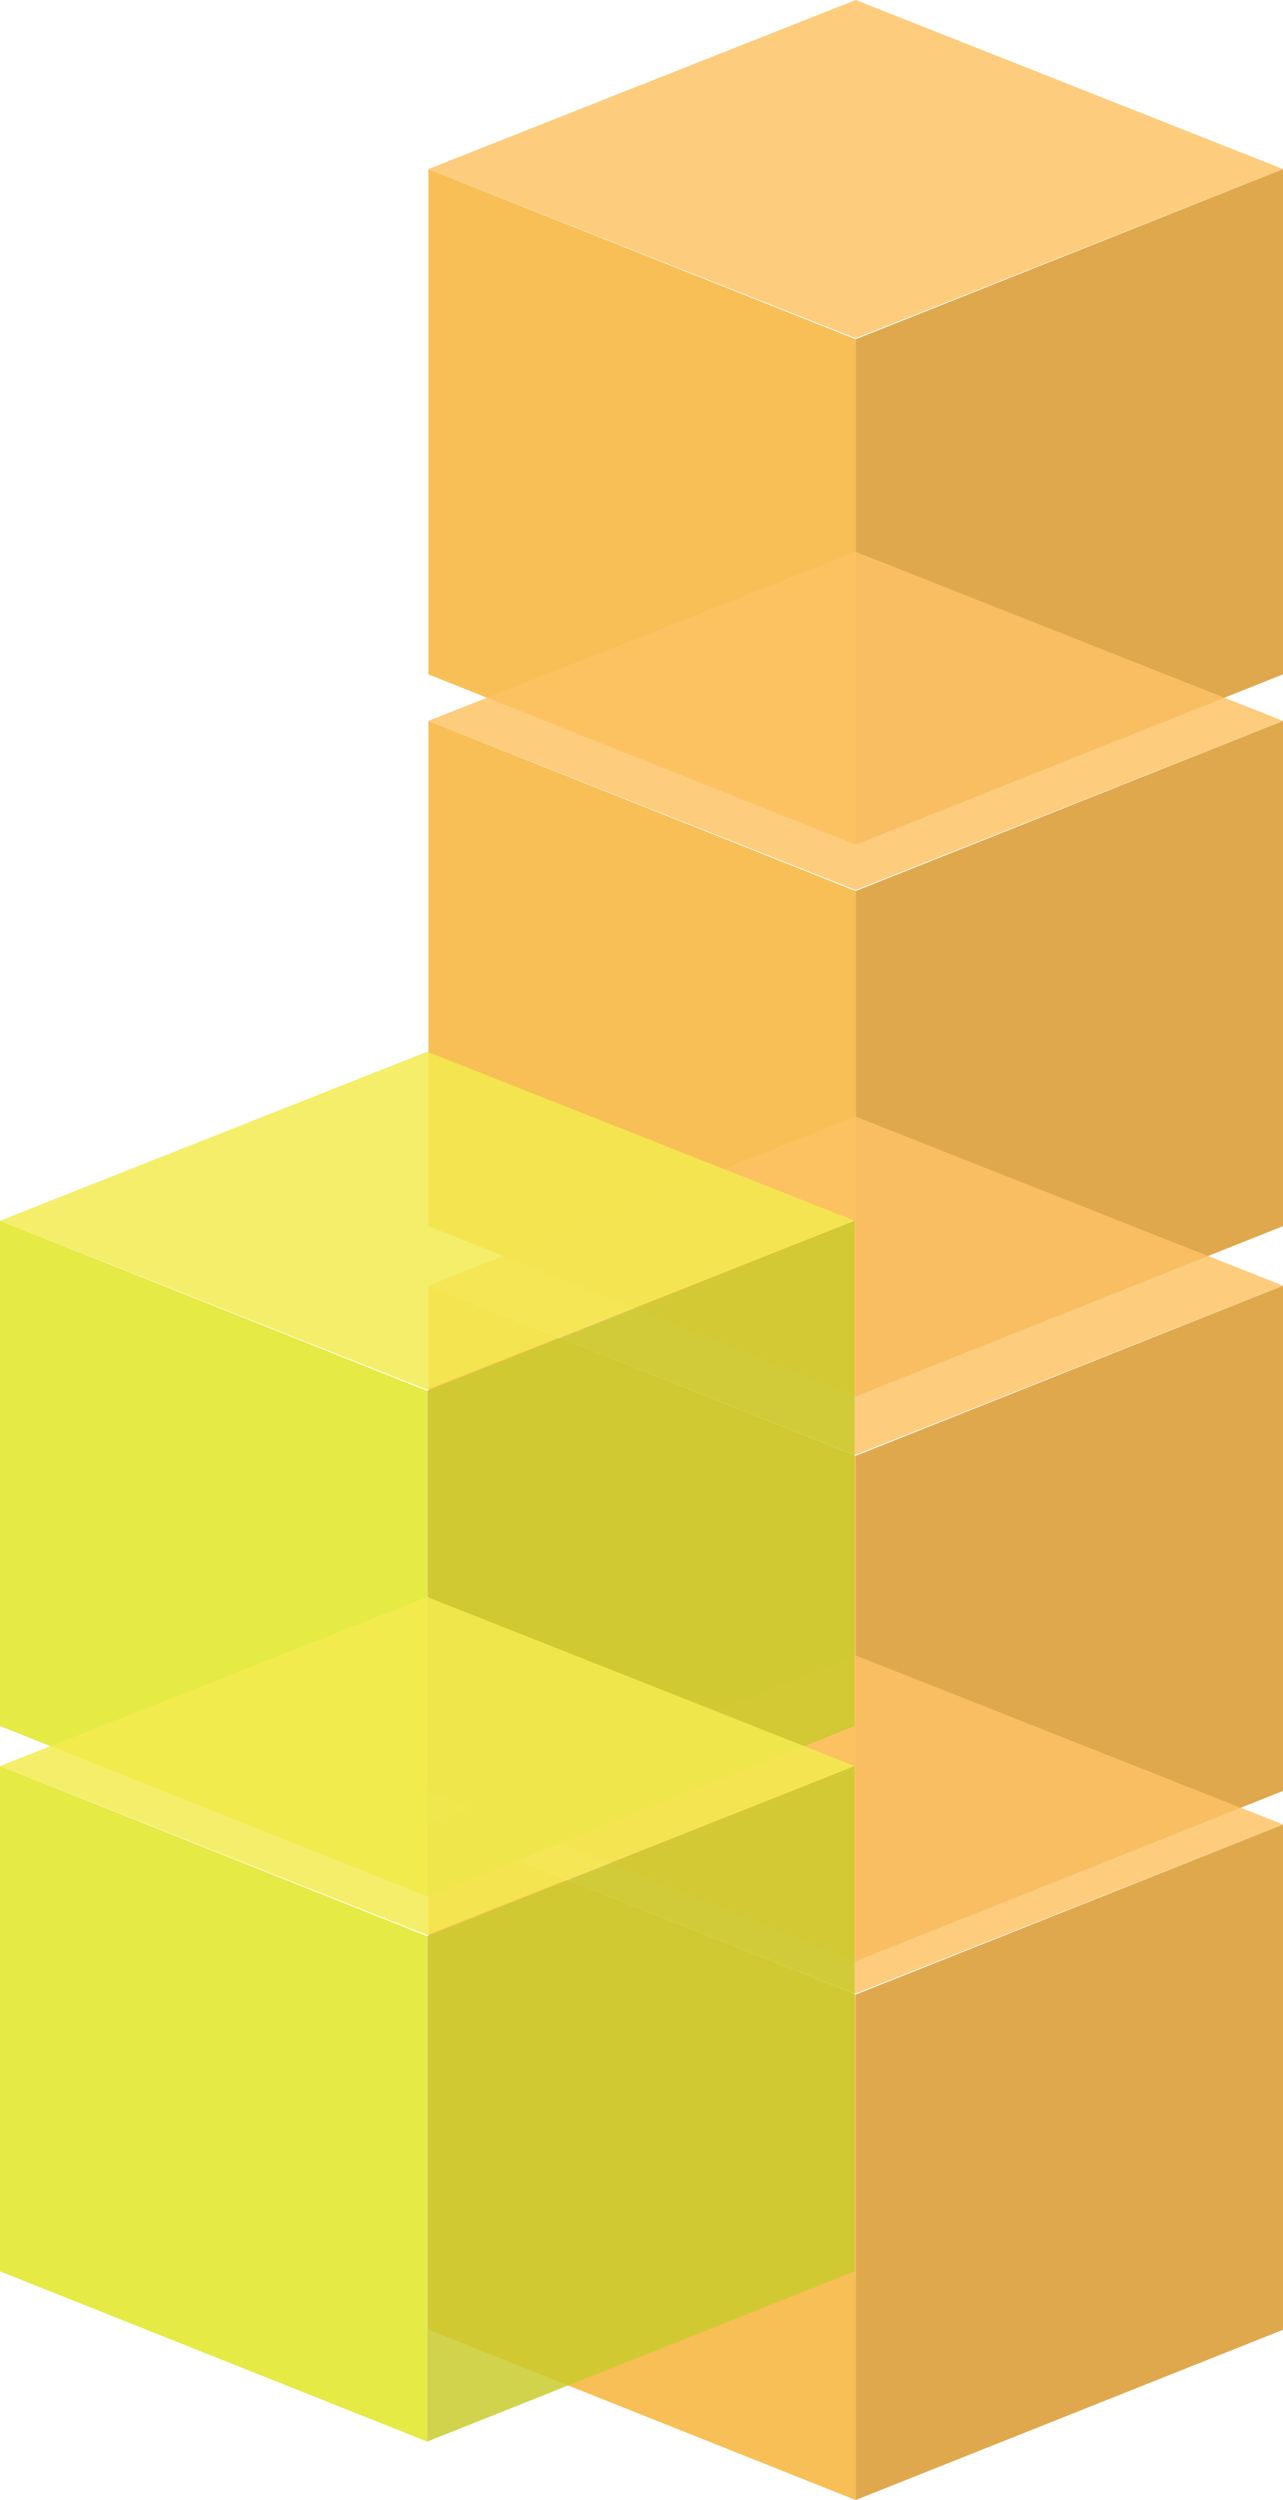 <?xml version="1.0" encoding="UTF-8"?> <svg xmlns="http://www.w3.org/2000/svg" width="197.65" height="385.104" viewBox="0 0 197.65 385.104"> <g id="Group_135" data-name="Group 135" transform="translate(-1638 -8641)"> <g id="куб_3" data-name="куб 3" transform="translate(1704 8641)" opacity="0.84"> <path id="Path_245" data-name="Path 245" d="M65.818,121.4,0,95.174V17.34L65.818,43.55Z" transform="translate(0 8.705)" fill="#f5b335"></path> <path id="Path_246" data-name="Path 246" d="M43.82,121.4l65.833-26.225V17.34L43.82,43.55Z" transform="translate(21.998 8.705)" fill="#da982c"></path> <path id="Path_247" data-name="Path 247" d="M131.65,26.045,65.818,52.089,0,26.045,65.818,0Z" fill="#fdc265"></path> </g> <g id="куб_3-2" data-name="куб 3" transform="translate(1704 8726)" opacity="0.84"> <path id="Path_245-2" data-name="Path 245" d="M65.818,121.4,0,95.174V17.34L65.818,43.55Z" transform="translate(0 8.705)" fill="#f5b335"></path> <path id="Path_246-2" data-name="Path 246" d="M43.82,121.4l65.833-26.225V17.34L43.82,43.55Z" transform="translate(21.998 8.705)" fill="#da982c"></path> <path id="Path_247-2" data-name="Path 247" d="M131.65,26.045,65.818,52.089,0,26.045,65.818,0Z" fill="#fdc265"></path> </g> <g id="куб_3-3" data-name="куб 3" transform="translate(1704 8813)" opacity="0.84"> <path id="Path_245-3" data-name="Path 245" d="M65.818,121.4,0,95.174V17.34L65.818,43.55Z" transform="translate(0 8.705)" fill="#f5b335"></path> <path id="Path_246-3" data-name="Path 246" d="M43.82,121.4l65.833-26.225V17.34L43.82,43.55Z" transform="translate(21.998 8.705)" fill="#da982c"></path> <path id="Path_247-3" data-name="Path 247" d="M131.65,26.045,65.818,52.089,0,26.045,65.818,0Z" fill="#fdc265"></path> </g> <g id="куб_3-4" data-name="куб 3" transform="translate(1704 8896)" opacity="0.84"> <path id="Path_245-4" data-name="Path 245" d="M65.818,121.4,0,95.174V17.34L65.818,43.55Z" transform="translate(0 8.705)" fill="#f5b335"></path> <path id="Path_246-4" data-name="Path 246" d="M43.82,121.4l65.833-26.225V17.34L43.82,43.55Z" transform="translate(21.998 8.705)" fill="#da982c"></path> <path id="Path_247-4" data-name="Path 247" d="M131.65,26.045,65.818,52.089,0,26.045,65.818,0Z" fill="#fdc265"></path> </g> <g id="куб_1" data-name="куб 1" transform="translate(1638 8803)" opacity="0.84"> <path id="Path_239" data-name="Path 239" d="M65.818,121.4,0,95.174V17.34L65.818,43.55Z" transform="translate(0 8.705)" fill="#e0e622"></path> <path id="Path_240" data-name="Path 240" d="M43.82,121.4l65.833-26.225V17.34L43.82,43.55Z" transform="translate(21.998 8.705)" fill="#cacb2c"></path> <path id="Path_241" data-name="Path 241" d="M131.65,26.045,65.818,52.089,0,26.045,65.818,0Z" fill="#f3eb4e"></path> </g> <g id="куб_1-2" data-name="куб 1" transform="translate(1638 8887)" opacity="0.84"> <path id="Path_239-2" data-name="Path 239" d="M65.818,121.4,0,95.174V17.34L65.818,43.55Z" transform="translate(0 8.705)" fill="#e0e622"></path> <path id="Path_240-2" data-name="Path 240" d="M43.82,121.4l65.833-26.225V17.34L43.82,43.55Z" transform="translate(21.998 8.705)" fill="#cacb2c"></path> <path id="Path_241-2" data-name="Path 241" d="M131.65,26.045,65.818,52.089,0,26.045,65.818,0Z" fill="#f3eb4e"></path> </g> </g> </svg> 